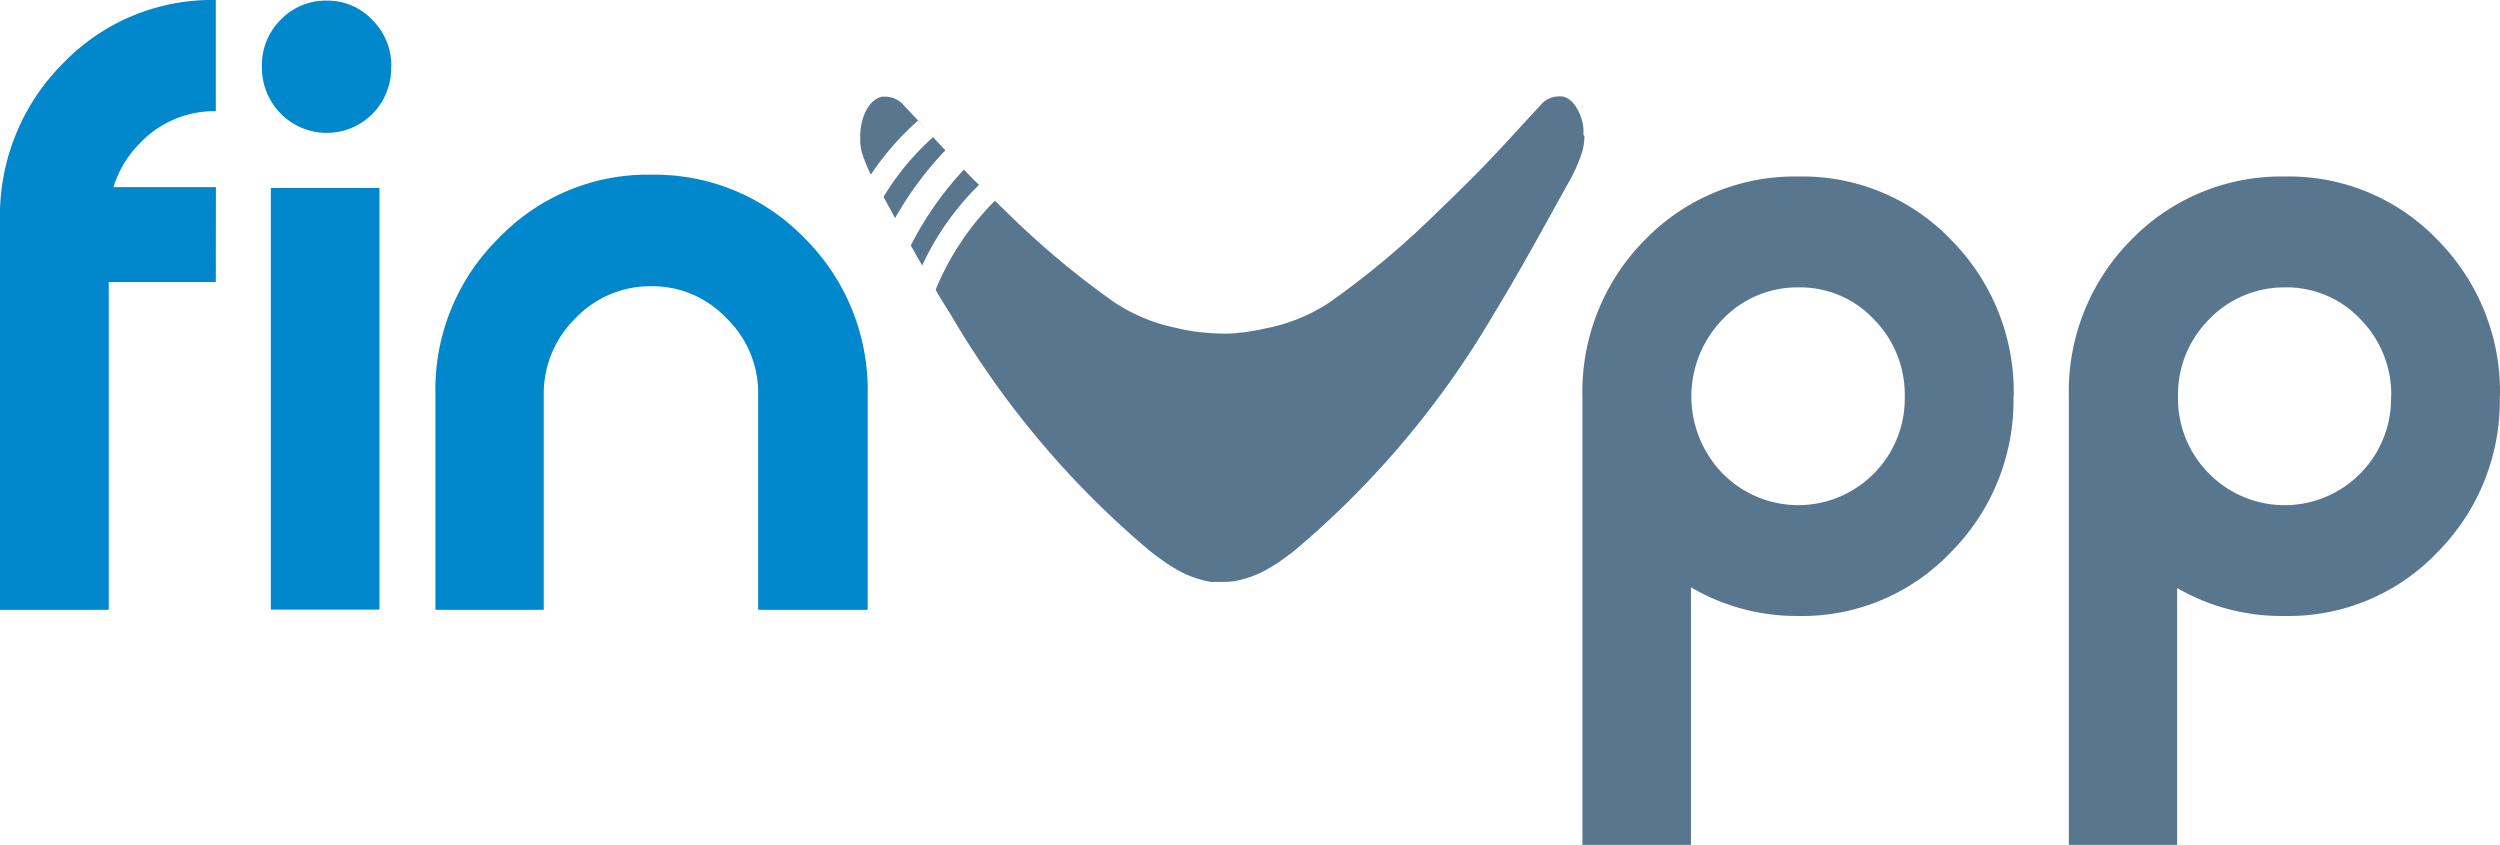 <svg xmlns="http://www.w3.org/2000/svg" viewBox="0 0 235.4 79.55"><defs><style>.cls-1{fill:#0087cc;}.cls-2{fill:#59768f;}</style></defs><title>Group 2761</title><g id="Layer_2" data-name="Layer 2"><g id="Layer_1-2" data-name="Layer 1"><g id="Group_2761" data-name="Group 2761"><path id="Path_32552" data-name="Path 32552" class="cls-1" d="M35.73,57.4H25.5V17.7H35.73Zm1.1-51.15a6.11,6.11,0,0,1-1.74,4.45,6.07,6.07,0,0,1-8.65,0,6.17,6.17,0,0,1-1.78-4.45,6,6,0,0,1,1.78-4.4A5.87,5.87,0,0,1,30.78.06a5.76,5.76,0,0,1,4.28,1.82,6.06,6.06,0,0,1,1.79,4.37"/><path id="Path_32553" data-name="Path 32553" class="cls-1" d="M81.63,57.42H71.39V37.13a9.77,9.77,0,0,0-3-7.18,9.56,9.56,0,0,0-7.06-3,9.73,9.73,0,0,0-7.13,3,9.94,9.94,0,0,0-3,7.22V57.42H41V37.13a20,20,0,0,1,5.93-14.68,19.42,19.42,0,0,1,14.43-6,19.62,19.62,0,0,1,14.42,6A20.15,20.15,0,0,1,81.7,37.13V57.42Z"/><path id="Path_32554" data-name="Path 32554" class="cls-1" d="M20.32,26.55H10.24V57.42H0V20.75A20.27,20.27,0,0,1,5.9,6,19.45,19.45,0,0,1,20.32,0V10.47a9.62,9.62,0,0,0-7.13,3,10,10,0,0,0-2.95,7.26V17.62H20.33Z"/><path id="Path_32555" data-name="Path 32555" class="cls-2" d="M179.35,37.32a10.06,10.06,0,0,0-2.91-7.26,9.52,9.52,0,0,0-7.1-3,9.73,9.73,0,0,0-7.13,3,10.42,10.42,0,0,0,0,14.53,10,10,0,0,0,14.23,0,10,10,0,0,0,2.91-7.27m10.24,0A20.25,20.25,0,0,1,183.69,52a19.33,19.33,0,0,1-14.39,6,19.64,19.64,0,0,1-10.08-2.7V79.55H149V37.32a20.29,20.29,0,0,1,5.9-14.75,19.66,19.66,0,0,1,14.46-5.95,19.38,19.38,0,0,1,14.39,6,20.31,20.31,0,0,1,5.86,14.68"/><path id="Path_32556" data-name="Path 32556" class="cls-2" d="M225.16,37.32a10.09,10.09,0,0,0-2.9-7.26,9.52,9.52,0,0,0-7.1-3,9.79,9.79,0,0,0-7.14,3,10,10,0,0,0-2.94,7.26A10,10,0,0,0,208,44.59a10,10,0,0,0,14.24,0,10,10,0,0,0,2.9-7.27m10.24,0A20.24,20.24,0,0,1,229.51,52a19.35,19.35,0,0,1-14.39,6A19.65,19.65,0,0,1,205,55.37V79.55H194.8V37.32a20.25,20.25,0,0,1,5.89-14.75,19.67,19.67,0,0,1,14.47-5.95,19.38,19.38,0,0,1,14.39,6,20.34,20.34,0,0,1,5.85,14.68"/><path id="Path_32558" data-name="Path 32558" class="cls-2" d="M87.09,12.08l-.65-.72A26,26,0,0,0,82,16.44a14.61,14.61,0,0,1-.82-2A4.73,4.73,0,0,1,81,13.31c0-.15,0-.31,0-.47v-.05a5.44,5.44,0,0,1,.24-1.6,4.07,4.07,0,0,1,.22-.58,3.32,3.32,0,0,1,.61-.93,1,1,0,0,1,.18-.17,1.76,1.76,0,0,1,.4-.27,1.73,1.73,0,0,1,.44-.14l.33,0a2.34,2.34,0,0,1,1.72.86l1.34,1.42c.21.25.43.48.64.72"/><path id="Path_32559" data-name="Path 32559" class="cls-2" d="M89,14.17a32.36,32.36,0,0,0-4.72,6.37c-.35-.66-.71-1.31-1.09-2a25,25,0,0,1,4.67-5.63c.38.41.75.82,1.14,1.23"/><path id="Path_32560" data-name="Path 32560" class="cls-2" d="M86.83,25l-1.07-1.89h0a31.28,31.28,0,0,1,5-7.14c.47.48.94,1,1.43,1.43A26,26,0,0,0,86.83,25"/><path id="Path_32561" data-name="Path 32561" class="cls-2" d="M149.19,12.78v.06a5,5,0,0,1-.08.86,3.5,3.5,0,0,1-.17.71A14.43,14.43,0,0,1,147.8,17c-2.37,4.24-4.69,8.56-7.18,12.62A85.44,85.44,0,0,1,122,51.75c-.27.22-.55.44-.83.64l-.84.6-.43.27c-.22.14-.46.27-.68.4a9.57,9.57,0,0,1-2.69,1l-.31.06a6,6,0,0,1-1,.07.24.24,0,0,1-.12,0h0a.24.24,0,0,1-.12,0h-.12a.2.2,0,0,1-.11,0h-.36a2.73,2.73,0,0,1-.38,0l-.36-.07a9.5,9.5,0,0,1-2.68-1c-.23-.13-.46-.26-.69-.41l-.43-.27-.83-.59c-.28-.21-.56-.42-.84-.65A85.4,85.4,0,0,1,89.53,29.64c-.48-.78-1-1.57-1.43-2.36a25.68,25.68,0,0,1,5.58-8.38l1.58,1.54a80.67,80.67,0,0,0,9.63,8,16.3,16.3,0,0,0,5.7,2.4l.56.13c.36.08.75.15,1.12.21s.71.1,1.07.13c.57.06,1.14.09,1.71.1s1.12,0,1.67-.09c.36,0,.74-.08,1.12-.14s.74-.12,1.11-.21l.56-.12a16.46,16.46,0,0,0,5.71-2.4,80.76,80.76,0,0,0,9.63-8c1.64-1.59,3.29-3.17,4.9-4.84,1.78-1.84,3.52-3.79,5.28-5.68a2.28,2.28,0,0,1,1.71-.85,2,2,0,0,1,.34,0,.94.94,0,0,1,.37.11,1.59,1.59,0,0,1,.46.3,1.54,1.54,0,0,1,.19.17,4.43,4.43,0,0,1,1,2.5c0,.19,0,.38,0,.58"/></g></g></g></svg>